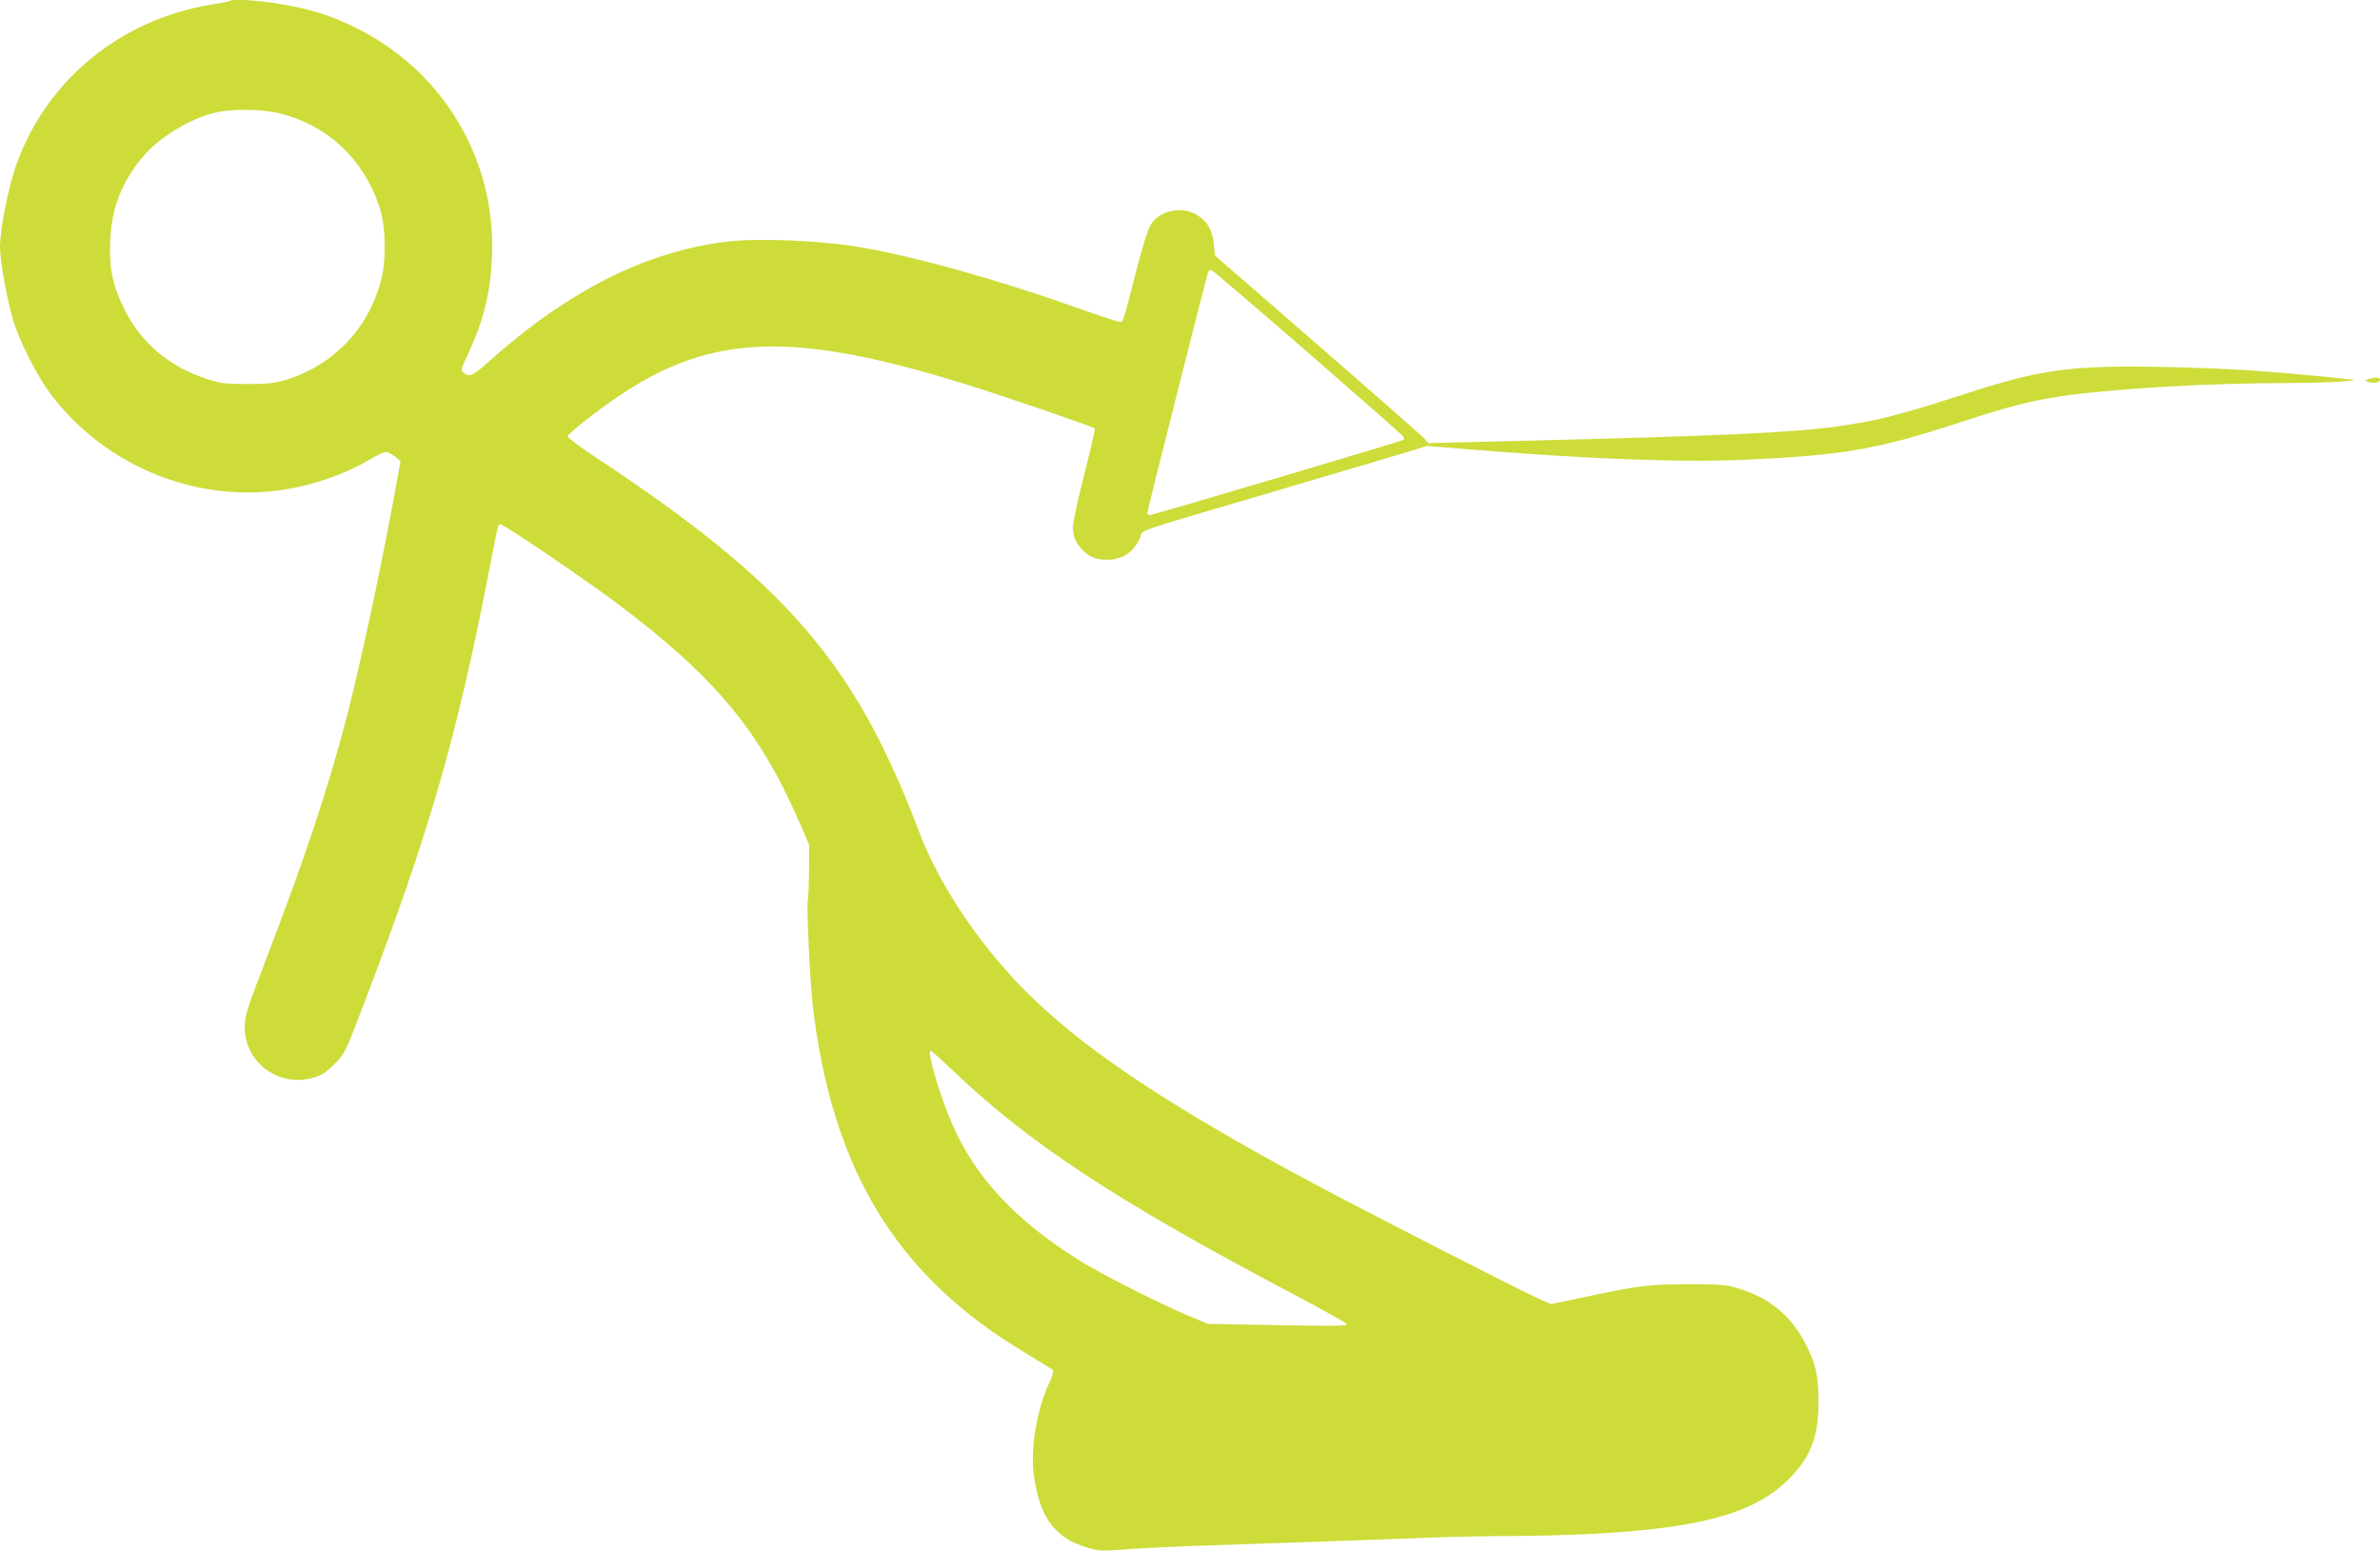 <?xml version="1.0" standalone="no"?>
<!DOCTYPE svg PUBLIC "-//W3C//DTD SVG 20010904//EN"
 "http://www.w3.org/TR/2001/REC-SVG-20010904/DTD/svg10.dtd">
<svg version="1.0" xmlns="http://www.w3.org/2000/svg"
 width="1280pt" height="834pt" viewBox="0 0 1280 834"
 preserveAspectRatio="xMidYMid meet">
<g transform="translate(0,834) scale(0.1,-0.1)"
fill="#cddc39" stroke="none">
<path d="M1239 8336 c-2 -3 -47 -12 -99 -20 -483 -78 -877 -395 -1045 -842
-47 -124 -95 -360 -95 -465 0 -67 34 -262 66 -374 33 -121 129 -311 208 -416
281 -373 752 -574 1211 -518 178 22 361 83 505 169 38 22 77 40 87 40 10 -1
31 -12 47 -25 l30 -24 -23 -128 c-68 -382 -189 -950 -266 -1248 -102 -390
-226 -763 -441 -1322 -95 -247 -107 -285 -108 -343 -2 -192 182 -330 369 -275
46 13 69 28 114 73 56 56 58 60 163 337 345 903 495 1421 667 2310 52 266 49
255 63 255 19 0 444 -288 627 -425 526 -395 767 -684 981 -1179 l52 -119 -1
-144 c-1 -79 -4 -150 -7 -157 -7 -18 13 -446 27 -561 97 -831 408 -1381 1009
-1785 47 -31 129 -83 183 -115 54 -32 100 -61 102 -65 3 -4 -8 -37 -25 -73
-65 -143 -99 -350 -80 -487 31 -229 112 -340 284 -391 67 -20 79 -21 221 -10
83 6 283 16 445 21 483 16 880 30 1144 40 136 6 343 10 460 10 116 0 306 5
421 10 584 29 880 105 1064 276 133 123 181 238 181 429 0 142 -11 198 -60
300 -82 169 -205 271 -390 322 -52 15 -102 18 -255 17 -206 0 -268 -8 -562
-71 l-172 -36 -63 28 c-99 44 -979 494 -1218 623 -746 400 -1192 694 -1497
986 -271 258 -506 601 -621 906 -344 907 -716 1337 -1745 2015 -81 54 -146
103 -144 109 6 18 165 143 282 221 495 331 934 345 1855 60 212 -66 687 -229
698 -239 3 -3 -23 -115 -57 -248 -34 -134 -61 -260 -61 -280 0 -49 15 -87 48
-121 40 -43 75 -57 137 -57 84 0 145 42 178 122 18 42 -68 13 712 243 292 86
597 176 680 201 l150 46 195 -16 c668 -55 1172 -74 1526 -58 517 24 706 57
1134 197 279 91 387 119 560 145 281 40 779 70 1205 70 161 0 369 9 362 16 -4
5 -282 32 -507 49 -107 9 -339 18 -515 22 -490 9 -653 -12 -1041 -137 -387
-125 -492 -152 -719 -184 -229 -32 -633 -51 -1712 -77 l-482 -12 -18 22 c-10
12 -268 239 -573 504 l-555 482 -7 63 c-8 77 -36 124 -92 157 -85 50 -204 22
-250 -58 -14 -24 -49 -138 -80 -262 -70 -274 -64 -255 -86 -255 -10 0 -107 32
-216 71 -449 159 -905 286 -1204 334 -199 32 -527 45 -686 26 -439 -52 -858
-263 -1289 -649 -83 -74 -99 -81 -130 -58 -18 13 -17 17 22 102 85 183 121
330 129 524 22 521 -261 997 -731 1230 -136 67 -242 101 -416 130 -109 18
-249 27 -260 16z m267 -606 c257 -65 446 -242 534 -500 34 -100 39 -279 11
-390 -65 -262 -254 -462 -511 -542 -63 -19 -97 -23 -210 -23 -121 0 -144 3
-220 28 -203 66 -357 199 -445 382 -61 126 -79 218 -72 364 8 170 59 305 166
437 89 110 255 214 397 248 90 22 255 20 350 -4z m5525 -1283 c277 -241 508
-444 514 -452 5 -8 7 -17 4 -20 -8 -7 -1349 -405 -1366 -405 -7 0 -13 5 -13
12 0 10 311 1240 326 1291 3 10 12 17 19 15 7 -2 239 -200 516 -441z m-1921
-3850 c420 -404 890 -713 1860 -1224 140 -74 262 -142 270 -150 14 -14 -23
-15 -364 -9 l-380 7 -110 46 c-167 71 -468 224 -586 298 -344 216 -563 454
-684 742 -66 155 -132 383 -111 383 4 0 51 -42 105 -93z"/>
<path d="M12735 6300 c-18 -7 -18 -8 7 -15 31 -8 58 -1 58 15 0 12 -36 12 -65
0z"/>
</g>
</svg>
